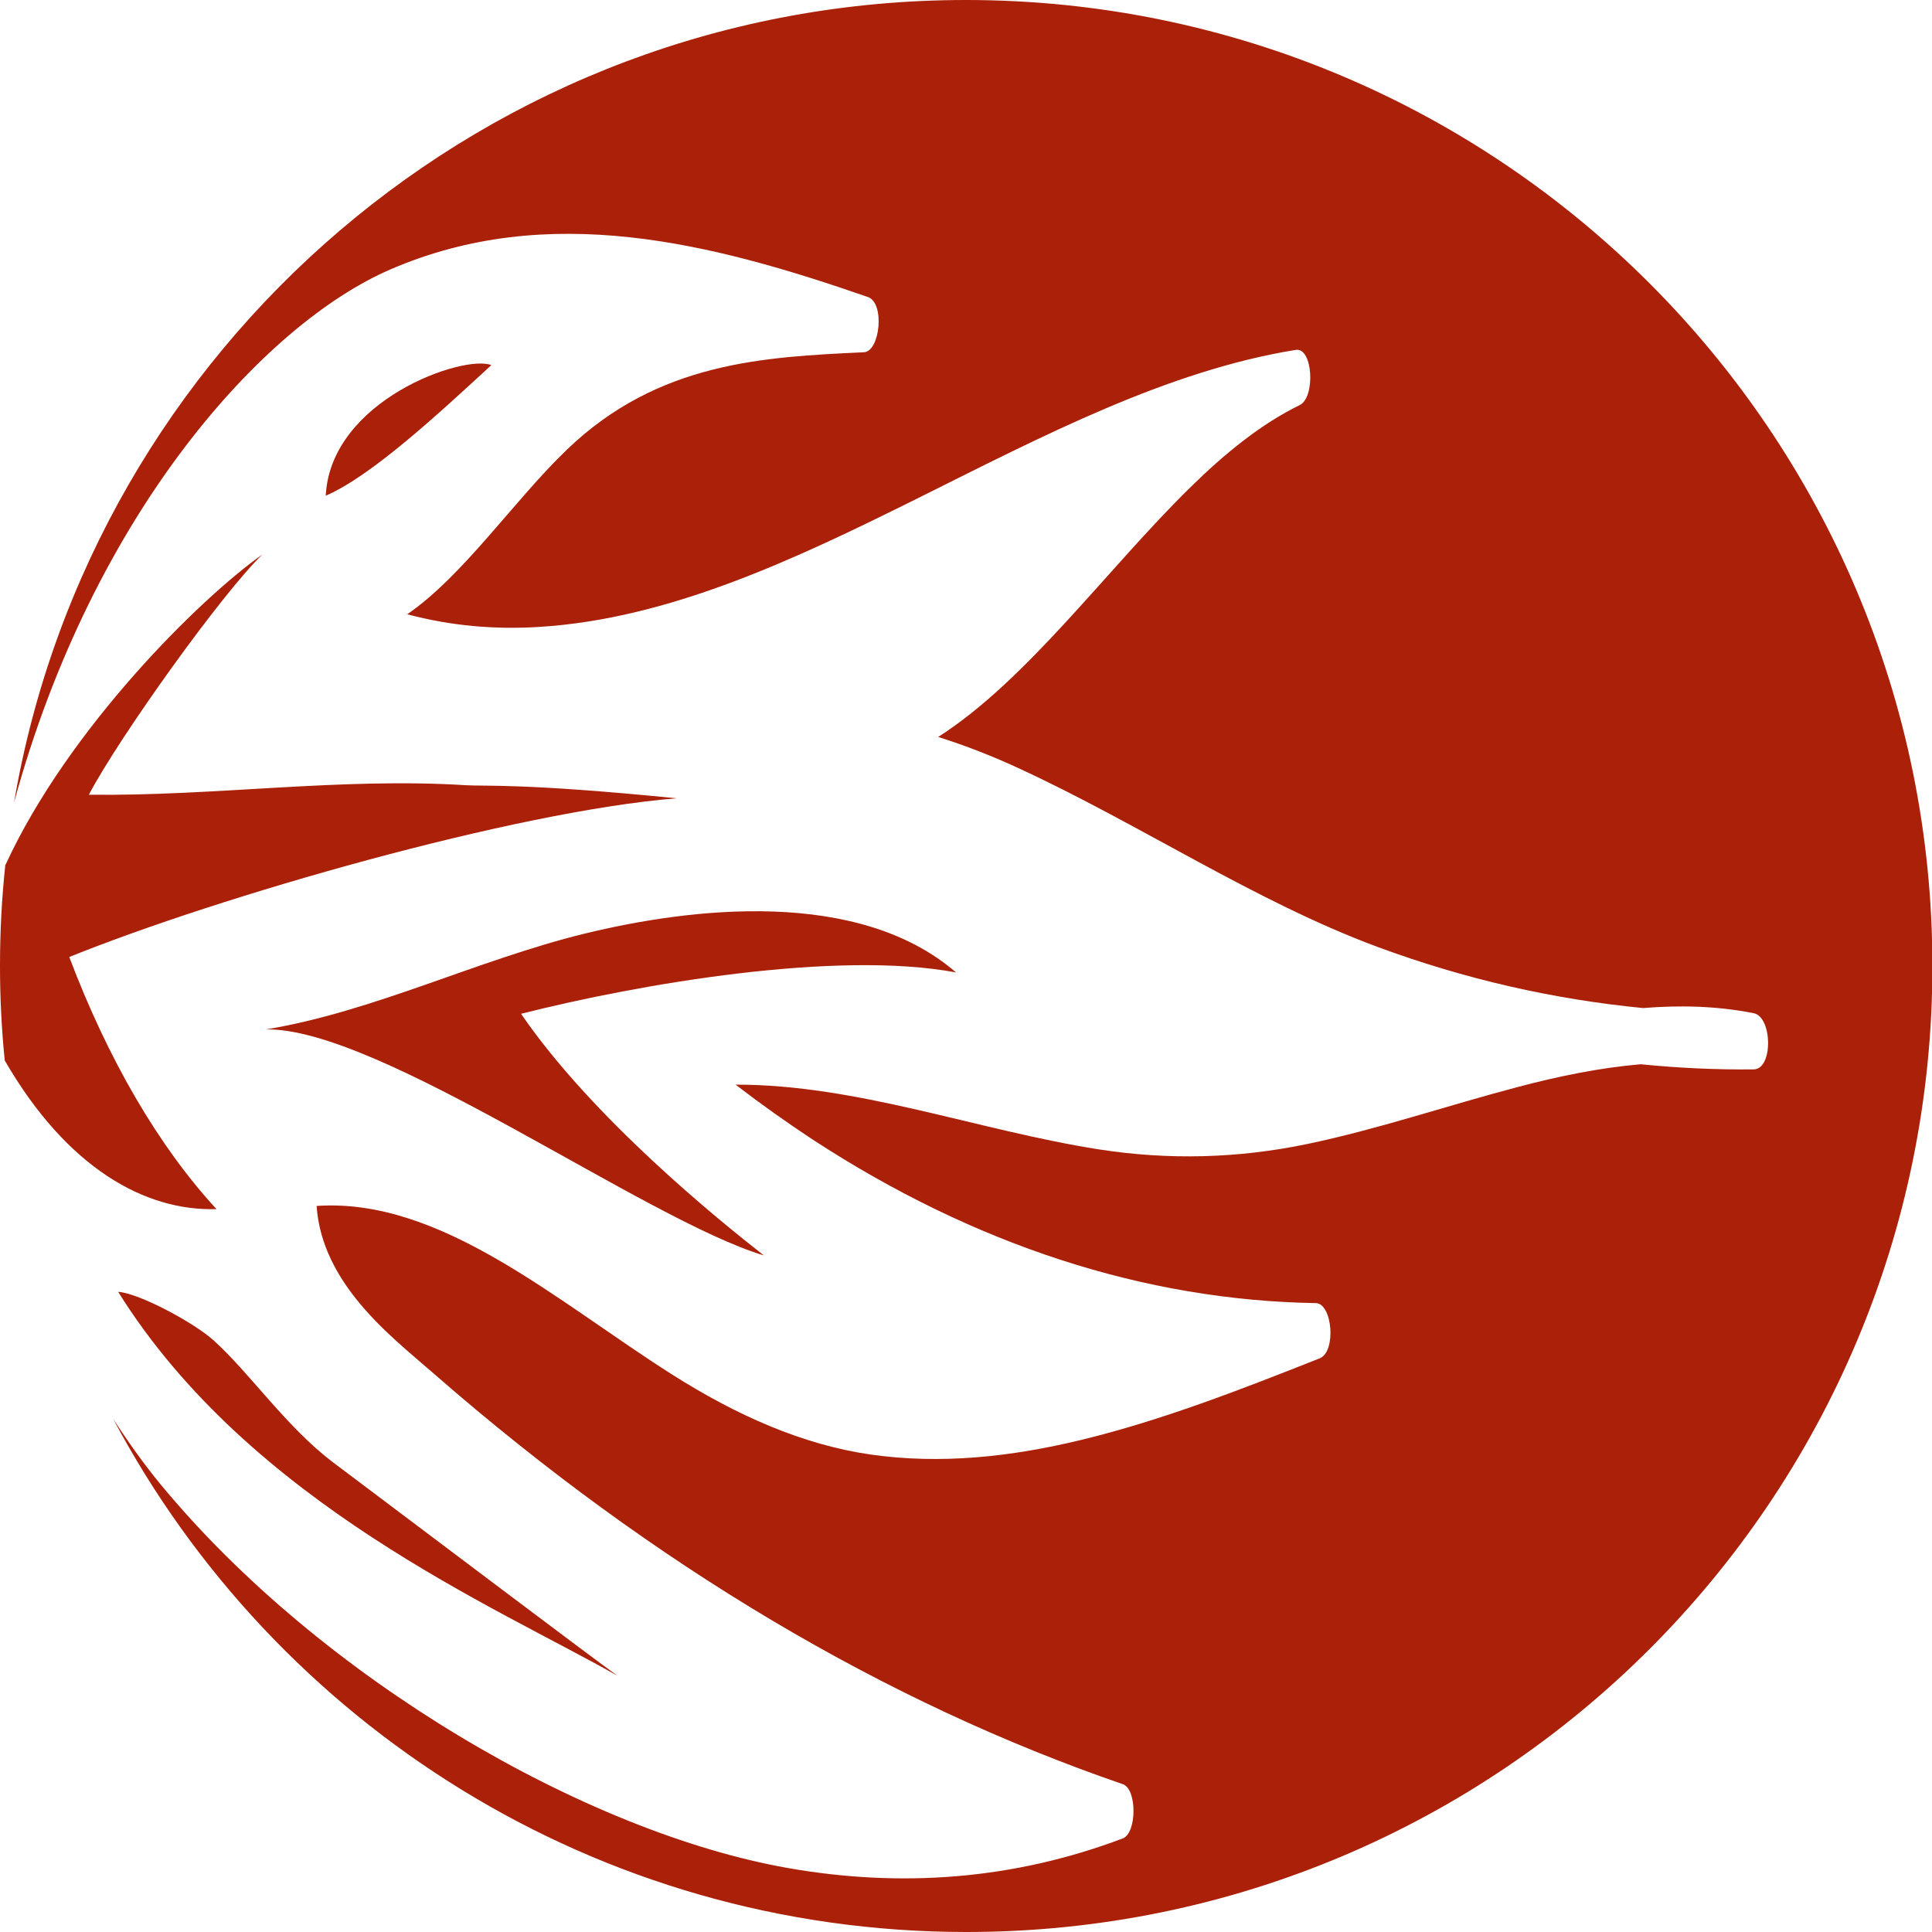 <svg id="ruigehond" data-name="Layer 2" xmlns="http://www.w3.org/2000/svg" viewBox="0 0 97.63 97.63">
    <style>
        @media (prefers-color-scheme: dark) {
        .dark-mode { fill: rgb(150, 199, 255); }
        }
    </style>
    <path class=".dark-mode" fill="#aa2008" d="M.27,43.69c-.18,1.68-.27,3.39-.27,5.12,0,1.61.08,3.21.24,4.78,3.16,5.46,7.11,7.62,10.7,7.51-2.93-3.18-5.48-7.56-7.44-12.74,7.6-3.07,22.51-7.36,30.69-8.02-7.72-.77-9.66-.6-10.64-.66-6.36-.4-12.69.56-19.06.48,1.56-2.96,6.79-10.25,8.77-12.14-3.13,2.2-9.81,8.79-12.98,15.68Z"/>
    <path class=".dark-mode" fill="#aa2008" d="M48.31,49.14c-4.94-4.27-13.37-3.28-18.77-1.96-5.4,1.32-10.69,3.95-16.11,4.84,5.7-.12,19.21,9.64,25.17,11.42-2.28-1.78-8.65-6.93-12.27-12.21,6.01-1.52,15.94-3.22,21.98-2.09Z"/>
    <path class=".dark-mode" fill="#aa2008" d="M16.46,25.05c2.33-1,5.78-4.22,8.37-6.6-1.4-.55-8.12,1.76-8.37,6.6Z"/>
    <path class=".dark-mode" fill="#aa2008" d="M10.8,67.74c-.96-.88-3.76-2.39-4.83-2.46,6.67,10.68,19.14,15.94,25.23,19.4-1.61-1.16-7.97-5.97-14.38-10.79-2.33-1.76-4.2-4.51-6.02-6.15Z"/>
    <path class=".dark-mode" fill="#aa2008" d="M48.81,0C24.67,0,4.64,17.53.71,40.55c3.99-14.64,12.62-24.18,19.03-26.94,7.96-3.44,16.2-1.35,24.12,1.4.87.3.61,2.75-.2,2.79-5.07.24-10.4.49-15.01,4.92-2.66,2.55-5.23,6.37-8.07,8.32,2.2.59,4.44.78,6.67.64,13.09-.81,25.23-11.89,38.23-14,.87-.14,1,2.4.2,2.79-1.93.94-3.76,2.42-5.52,4.15-4.18,4.09-8.25,9.75-12.75,12.62,1.39.44,2.78.98,4.15,1.62,6.05,2.8,11.92,6.72,18.05,8.99,4.43,1.64,8.91,2.65,13.42,3.09,1.86-.15,3.72-.11,5.59.26.95.19.99,2.83,0,2.84-1.9.02-3.81-.07-5.71-.26-2.09.18-4.18.61-6.25,1.16-3.53.93-7.05,2.13-10.6,2.87-3.51.73-7.01.82-10.54.27-6.12-.96-12.2-3.28-18.35-3.27,1.29.99,2.6,1.92,3.92,2.79,8.16,5.32,16.76,8.11,25.4,8.25.84.01,1.05,2.45.2,2.79-4.01,1.59-8.02,3.15-12.08,4.13-3.52.85-7.08,1.24-10.63.73-3.44-.5-6.77-1.98-10.03-4.05-5.83-3.7-11.68-8.94-17.95-8.51.13,2.01,1.14,3.62,1.98,4.68,1.25,1.57,2.67,2.68,4.03,3.87,11.05,9.63,22.75,16.55,34.73,20.67.73.25.71,2.47,0,2.74-5.57,2.11-11.27,2.49-16.91,1.5-10.18-1.79-23.6-9.55-31.74-19.42-.74-.9-1.55-2.01-2.37-3.28,8.2,15.43,24.43,25.93,43.12,25.93,26.96,0,48.81-21.85,48.81-48.81S75.77,0,48.81,0Z"/>
</svg>